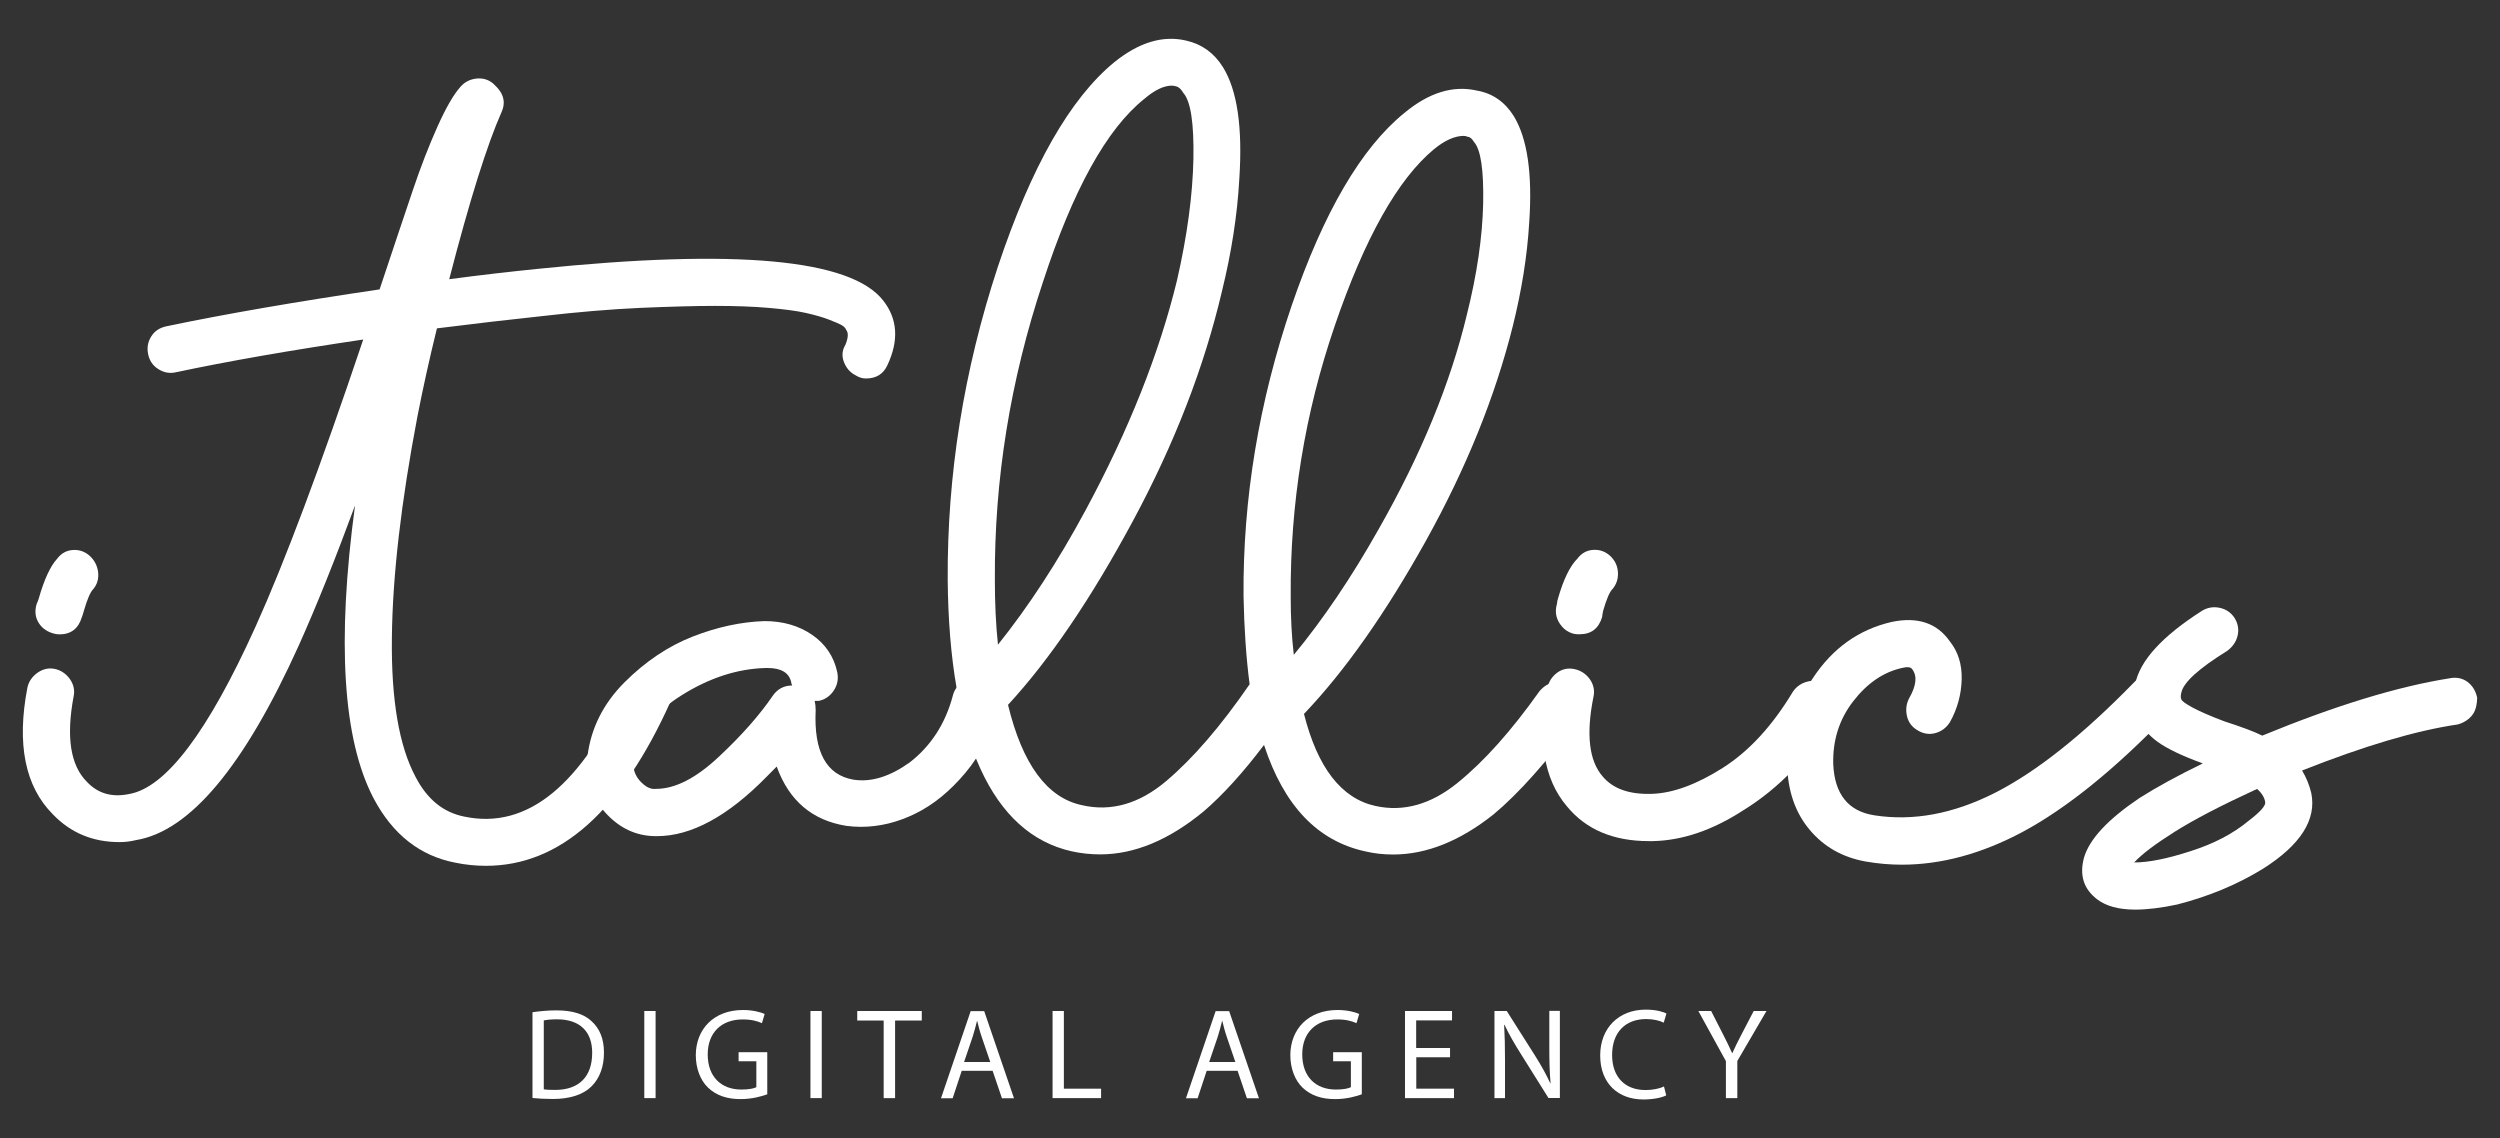 <?xml version="1.0" encoding="utf-8"?>
<!-- Generator: Adobe Illustrator 26.5.0, SVG Export Plug-In . SVG Version: 6.00 Build 0)  -->
<svg version="1.1" id="Layer_1" xmlns="http://www.w3.org/2000/svg" xmlns:xlink="http://www.w3.org/1999/xlink" x="0px" y="0px"
	 viewBox="0 0 201.46 91.73" style="enable-background:new 0 0 201.46 91.73;" xml:space="preserve">
<rect x="0" y="0" width="201.46" height="91.73" fill="#333333" stroke="none"/>
<style type="text/css">
	.st0{fill:#FFFFFF;}
</style>
<g>
	<g id="XMLID_28_">
		<path id="XMLID_2_" class="st0" d="M71.18,24.23c1.16,1.48,1.26,3.22,0.33,5.2c-0.33,0.72-0.91,1.07-1.73,1.07
			c-0.28,0-0.55-0.08-0.82-0.25c-0.44-0.22-0.76-0.58-0.95-1.07c-0.19-0.49-0.15-0.96,0.12-1.4c0.22-0.55,0.25-0.93,0.08-1.16
			c-0.06-0.16-0.18-0.3-0.37-0.41c-0.19-0.11-0.54-0.26-1.03-0.45c-0.49-0.19-1.11-0.37-1.86-0.54s-1.75-0.3-3.01-0.41
			c-1.27-0.11-2.71-0.16-4.33-0.16c-1.62,0-3.63,0.06-6.02,0.16c-2.39,0.11-5.02,0.33-7.88,0.66c-2.64,0.28-5.47,0.61-8.5,0.99
			c-0.61,2.47-1.13,4.84-1.57,7.09c-1.32,6.93-2.01,12.88-2.06,17.86c-0.06,4.98,0.58,8.7,1.9,11.18c0.93,1.81,2.25,2.89,3.96,3.22
			c5.06,1.05,9.43-2.53,13.12-10.72c0.22-0.49,0.56-0.84,1.03-1.03c0.47-0.19,0.95-0.18,1.44,0.04c0.49,0.22,0.82,0.58,0.99,1.07
			s0.16,0.96,0,1.4c-1.98,4.4-4.21,7.7-6.68,9.9s-5.2,3.3-8.17,3.3c-0.82,0-1.65-0.08-2.47-0.25c-2.86-0.55-5.06-2.28-6.6-5.2
			c-2.47-4.73-2.97-12.59-1.49-23.59c-1.6,4.35-3.11,8.11-4.54,11.3c-4.4,9.73-8.77,14.96-13.12,15.67
			c-0.44,0.11-0.88,0.16-1.32,0.16c-2.14,0-3.93-0.74-5.36-2.23c-2.25-2.25-2.94-5.66-2.06-10.23c0.11-0.49,0.39-0.89,0.83-1.2
			c0.44-0.3,0.91-0.4,1.4-0.29c0.49,0.11,0.89,0.39,1.2,0.82c0.3,0.44,0.4,0.91,0.29,1.4C5.32,59.4,5.68,61.68,7,63
			c0.88,0.94,2.01,1.27,3.38,0.99c2.97-0.49,6.38-5,10.23-13.53c2.31-5.11,5.2-12.81,8.66-23.1c-5.94,0.88-10.97,1.76-15.1,2.64
			c-0.49,0.11-0.96,0.03-1.4-0.25c-0.44-0.27-0.72-0.67-0.83-1.2c-0.11-0.52-0.03-1,0.25-1.44c0.27-0.44,0.69-0.71,1.24-0.82
			c4.73-0.99,10.45-1.98,17.16-2.97c1.15-3.46,2.05-6.13,2.68-8c0.63-1.87,1.29-3.57,1.98-5.11c0.69-1.54,1.31-2.61,1.86-3.22
			c0.33-0.38,0.76-0.6,1.28-0.66c0.52-0.05,0.98,0.08,1.36,0.41c0.11,0.11,0.22,0.22,0.33,0.33c0.55,0.61,0.66,1.27,0.33,1.98
			c-1.15,2.59-2.56,7.07-4.21,13.45c2.47-0.33,4.84-0.6,7.09-0.83C59.3,20.02,68.59,20.87,71.18,24.23z M4.28,51.04
			c-0.55-0.16-0.95-0.47-1.2-0.91c-0.25-0.44-0.29-0.93-0.12-1.48c0.06-0.11,0.11-0.25,0.16-0.41c0.44-1.54,0.93-2.61,1.49-3.22
			c0.33-0.44,0.76-0.67,1.28-0.7c0.52-0.03,0.98,0.14,1.36,0.49c0.38,0.36,0.6,0.8,0.66,1.32c0.05,0.52-0.08,0.98-0.41,1.36
			c-0.22,0.22-0.47,0.8-0.74,1.73c-0.06,0.22-0.11,0.39-0.16,0.5c-0.28,0.94-0.88,1.4-1.81,1.4C4.61,51.12,4.44,51.09,4.28,51.04z"
			/>
		<path id="XMLID_186_" class="st0" d="M77.66,54.91c0.47-0.27,0.7-0.41,0.7-0.41s0.25,0.07,0.74,0.21
			c0.49,0.14,0.88,0.44,1.15,0.91c0.27,0.47,0.33,0.95,0.16,1.44c-0.49,1.98-1.36,3.71-2.6,5.2c-1.24,1.48-2.59,2.59-4.04,3.3
			c-1.46,0.72-2.93,1.07-4.41,1.07c-0.39,0-0.77-0.03-1.16-0.08c-2.75-0.44-4.62-2.03-5.61-4.78c-0.28,0.28-0.55,0.55-0.82,0.83
			c-3.13,3.19-6.08,4.78-8.83,4.78h-0.08c-1.6,0-2.97-0.65-4.12-1.94c-1.16-1.29-1.62-2.79-1.4-4.5c0.28-2.25,1.27-4.23,2.97-5.94
			c1.7-1.7,3.55-2.94,5.53-3.71c1.98-0.77,3.9-1.18,5.77-1.24c1.48,0,2.76,0.37,3.84,1.11c1.07,0.74,1.75,1.75,2.02,3.01
			c0.11,0.55,0.01,1.05-0.29,1.49c-0.3,0.44-0.7,0.72-1.2,0.82c-0.11,0-0.22,0-0.33,0c0.05,0.22,0.08,0.47,0.08,0.74
			c-0.16,3.36,0.85,5.23,3.05,5.61c1.43,0.22,2.94-0.25,4.54-1.4c1.7-1.32,2.86-3.11,3.46-5.36C76.9,55.57,77.19,55.19,77.66,54.91z
			 M62.27,56.07c0.38-0.55,0.91-0.83,1.57-0.83c-0.06-0.11-0.08-0.19-0.08-0.25c-0.16-0.77-0.8-1.16-1.9-1.16c-0.06,0-0.11,0-0.16,0
			c-2.26,0.06-4.51,0.78-6.76,2.19c-2.26,1.4-3.55,3.2-3.88,5.4c-0.06,0.55,0.11,1.05,0.49,1.49c0.44,0.49,0.88,0.72,1.32,0.66
			c1.54,0,3.23-0.87,5.07-2.6C59.78,59.25,61.22,57.61,62.27,56.07z"/>
		<path id="XMLID_37_" class="st0" d="M125.34,54.96c0.52-0.08,0.99,0.03,1.4,0.33c0.41,0.3,0.66,0.72,0.74,1.24
			c0.08,0.52-0.01,1-0.29,1.44c-2.53,3.41-4.81,5.97-6.85,7.67c-2.7,2.14-5.39,3.22-8.08,3.22c-0.77,0-1.51-0.08-2.23-0.25
			c-3.85-0.83-6.57-3.68-8.17-8.58c-1.71,2.26-3.33,4.04-4.87,5.36c-2.8,2.31-5.58,3.46-8.33,3.46c-0.77,0-1.54-0.08-2.31-0.25
			c-3.19-0.72-5.64-2.93-7.34-6.64s-2.58-8.79-2.64-15.22c-0.05-8.47,1.29-16.88,4.04-25.24c2.69-8.08,5.83-13.58,9.4-16.5
			c1.98-1.59,3.9-2.17,5.77-1.73c1.26,0.28,2.25,0.99,2.97,2.14c1.16,1.87,1.59,4.87,1.32,8.99c-0.16,2.92-0.63,5.94-1.4,9.07
			c-1.43,6.1-3.82,12.28-7.18,18.52c-3.36,6.24-6.71,11.18-10.06,14.81c1.16,4.78,3.14,7.48,5.94,8.08c2.36,0.55,4.63-0.1,6.81-1.94
			c2.17-1.84,4.41-4.44,6.72-7.8c-0.28-2.14-0.44-4.51-0.49-7.09c-0.06-7.86,1.24-15.67,3.88-23.43c2.58-7.53,5.61-12.7,9.07-15.51
			c1.98-1.65,3.93-2.25,5.86-1.81c1.26,0.22,2.25,0.91,2.97,2.06c1.1,1.81,1.51,4.67,1.24,8.58c-0.16,2.7-0.61,5.47-1.32,8.33
			c-1.43,5.72-3.77,11.49-7.01,17.32c-3.25,5.83-6.52,10.48-9.82,13.94c1.1,4.35,3.02,6.82,5.77,7.42c2.25,0.49,4.45-0.12,6.6-1.86
			c2.14-1.73,4.34-4.19,6.6-7.38C124.39,55.3,124.81,55.04,125.34,54.96z M80.17,46.75c0,1.87,0.08,3.6,0.25,5.2
			c2.47-3.08,4.84-6.71,7.09-10.89c3.46-6.43,5.91-12.59,7.34-18.48c0.83-3.63,1.26-6.89,1.32-9.78c0.05-2.89-0.22-4.66-0.82-5.32
			c-0.16-0.27-0.33-0.44-0.5-0.5c-0.16-0.05-0.3-0.08-0.41-0.08c-0.66,0-1.4,0.36-2.23,1.07c-3.03,2.42-5.75,7.34-8.17,14.77
			C81.41,30.66,80.12,38.66,80.17,46.75z M115.56,12.02c-2.92,2.42-5.58,7.16-8,14.23c-2.42,7.07-3.6,14.34-3.55,21.82
			c0,1.71,0.08,3.27,0.25,4.7c2.36-2.86,4.65-6.24,6.85-10.15c3.41-5.99,5.77-11.74,7.09-17.24c0.83-3.3,1.26-6.3,1.32-8.99
			c0.05-2.69-0.19-4.34-0.74-4.95c-0.16-0.27-0.33-0.41-0.49-0.41c-0.11-0.05-0.22-0.08-0.33-0.08
			C117.24,10.95,116.44,11.3,115.56,12.02z"/>
		<path id="XMLID_34_" class="st0" d="M145.71,54.91c0.52-0.11,1-0.03,1.44,0.25c0.44,0.28,0.71,0.67,0.82,1.2
			c0.11,0.52,0.03,1-0.25,1.44c-1.98,3.25-4.4,5.75-7.26,7.51c-2.47,1.6-4.9,2.42-7.26,2.47c-0.11,0-0.22,0-0.33,0
			c-2.86,0-5.06-0.93-6.6-2.8c-1.87-2.2-2.39-5.39-1.57-9.57c0.11-0.49,0.37-0.89,0.78-1.2c0.41-0.3,0.88-0.4,1.4-0.29
			c0.52,0.11,0.93,0.39,1.24,0.82c0.3,0.44,0.4,0.91,0.29,1.4c-0.61,3.03-0.36,5.17,0.74,6.43c0.83,0.99,2.14,1.46,3.96,1.4
			c1.7-0.05,3.62-0.76,5.73-2.1c2.12-1.35,4-3.4,5.65-6.15C144.79,55.3,145.19,55.03,145.71,54.91z M126.7,51.04
			c-0.33-0.11-0.61-0.29-0.82-0.54c-0.22-0.25-0.37-0.52-0.45-0.83c-0.08-0.3-0.07-0.65,0.04-1.03c0-0.11,0.03-0.25,0.08-0.41
			c0.44-1.54,0.96-2.61,1.57-3.22c0.33-0.44,0.76-0.67,1.28-0.7c0.52-0.03,0.98,0.14,1.36,0.49c0.38,0.36,0.59,0.8,0.62,1.32
			c0.03,0.52-0.12,0.98-0.45,1.36c-0.22,0.22-0.47,0.8-0.74,1.73c-0.06,0.28-0.08,0.44-0.08,0.5c-0.28,0.94-0.88,1.4-1.81,1.4
			C127.05,51.12,126.86,51.09,126.7,51.04z"/>
		<path id="XMLID_32_" class="st0" d="M173.26,54.42c0.52,0,0.98,0.18,1.36,0.54c0.38,0.36,0.58,0.8,0.58,1.32
			c0,0.52-0.19,0.98-0.58,1.36c-4.18,4.34-8.06,7.48-11.63,9.4c-3.3,1.76-6.55,2.64-9.73,2.64c-0.94,0-1.9-0.08-2.89-0.25
			c-1.87-0.33-3.38-1.18-4.54-2.56c-1.15-1.37-1.76-3.11-1.81-5.2c-0.11-2.47,0.58-4.81,2.06-7.01c1.59-2.42,3.71-3.93,6.35-4.54
			c2.09-0.44,3.66,0.08,4.7,1.57c0.66,0.83,0.98,1.84,0.95,3.05c-0.03,1.21-0.34,2.37-0.95,3.46c-0.28,0.44-0.66,0.73-1.15,0.87
			c-0.49,0.14-0.98,0.07-1.44-0.21c-0.47-0.27-0.76-0.66-0.87-1.16c-0.11-0.49-0.06-0.96,0.16-1.4c0.6-1.04,0.69-1.84,0.25-2.39
			c-0.11-0.16-0.39-0.19-0.82-0.08c-1.48,0.33-2.79,1.22-3.92,2.68c-1.13,1.46-1.66,3.15-1.61,5.07c0.11,2.42,1.21,3.79,3.3,4.12
			c3.13,0.49,6.38-0.11,9.73-1.81c3.35-1.7,7.09-4.67,11.22-8.91C172.32,54.61,172.74,54.42,173.26,54.42z"/>
		<path id="XMLID_29_" class="st0" d="M199.62,56.23c0,0.22-0.03,0.45-0.08,0.7c-0.06,0.25-0.15,0.47-0.29,0.66
			c-0.14,0.19-0.32,0.36-0.54,0.5c-0.22,0.14-0.44,0.23-0.66,0.29c-3.36,0.49-7.53,1.73-12.54,3.71c0.33,0.55,0.58,1.15,0.74,1.81
			c0.44,2.14-0.85,4.18-3.88,6.1c-2.04,1.26-4.35,2.23-6.93,2.89c-1.27,0.27-2.39,0.41-3.38,0.41c-1.32,0-2.34-0.28-3.05-0.82
			c-1.1-0.83-1.46-1.95-1.07-3.38c0.44-1.49,1.93-3.08,4.45-4.78c1.38-0.88,3.08-1.81,5.12-2.8c-1.65-0.6-2.86-1.18-3.63-1.73
			c-1.65-1.21-2.25-2.78-1.81-4.7c0.39-1.87,2.17-3.82,5.36-5.86c0.44-0.27,0.92-0.36,1.44-0.25c0.52,0.11,0.92,0.39,1.2,0.82
			c0.27,0.44,0.36,0.91,0.25,1.4c-0.11,0.49-0.39,0.91-0.83,1.24c-2.31,1.43-3.55,2.56-3.71,3.38c-0.06,0.22-0.06,0.4,0,0.54
			c0.05,0.14,0.36,0.36,0.91,0.66c0.55,0.3,1.4,0.67,2.56,1.11c1.37,0.44,2.39,0.82,3.05,1.15c5.88-2.42,10.92-3.96,15.1-4.62
			c0.55-0.11,1.03-0.01,1.44,0.29C199.25,55.26,199.51,55.69,199.62,56.23z M181.22,66.13c0.93-0.71,1.37-1.21,1.32-1.49
			c-0.06-0.38-0.28-0.74-0.66-1.07c-0.06,0.06-0.11,0.08-0.16,0.08c-2.75,1.27-4.91,2.39-6.48,3.38c-1.57,0.99-2.65,1.81-3.26,2.47
			c1.16,0,2.67-0.3,4.54-0.91C178.39,68,179.96,67.18,181.22,66.13z"/>
	</g>
	<g>
		<path class="st0" d="M42.91,81.57c0.55-0.08,1.21-0.15,1.93-0.15c1.3,0,2.23,0.3,2.84,0.88c0.63,0.57,0.99,1.39,0.99,2.52
			c0,1.15-0.35,2.08-1.01,2.73c-0.66,0.66-1.74,1.01-3.1,1.01c-0.65,0-1.19-0.03-1.65-0.08V81.57z M43.81,87.78
			c0.23,0.04,0.56,0.05,0.92,0.05c1.94,0,2.99-1.08,2.99-2.98c0.01-1.66-0.93-2.71-2.84-2.71c-0.47,0-0.82,0.04-1.06,0.09V87.78z"/>
		<path class="st0" d="M52.83,81.47v7.02h-0.91v-7.02H52.83z"/>
		<path class="st0" d="M61.84,88.18c-0.41,0.15-1.21,0.39-2.16,0.39c-1.06,0-1.94-0.27-2.63-0.93c-0.6-0.58-0.98-1.52-0.98-2.62
			c0.01-2.09,1.45-3.63,3.8-3.63c0.81,0,1.45,0.18,1.75,0.32l-0.22,0.74c-0.38-0.17-0.84-0.3-1.55-0.3c-1.71,0-2.82,1.06-2.82,2.82
			c0,1.78,1.07,2.83,2.71,2.83c0.59,0,1-0.08,1.21-0.19v-2.09h-1.43v-0.73h2.31V88.18z"/>
		<path class="st0" d="M66.22,81.47v7.02h-0.91v-7.02H66.22z"/>
		<path class="st0" d="M71.22,82.24h-2.14v-0.77h5.2v0.77h-2.15v6.25h-0.92V82.24z"/>
		<path class="st0" d="M77.5,86.29l-0.73,2.21h-0.94l2.39-7.02h1.09l2.4,7.02h-0.97l-0.75-2.21H77.5z M79.8,85.58l-0.69-2.02
			c-0.16-0.46-0.26-0.88-0.36-1.28h-0.02c-0.1,0.42-0.22,0.84-0.35,1.27l-0.69,2.03H79.8z"/>
		<path class="st0" d="M84.82,81.47h0.91v6.26h3v0.76h-3.91V81.47z"/>
		<path class="st0" d="M97.24,86.29l-0.73,2.21h-0.94l2.39-7.02h1.09l2.4,7.02h-0.97l-0.75-2.21H97.24z M99.55,85.58l-0.69-2.02
			c-0.16-0.46-0.26-0.88-0.36-1.28h-0.02c-0.1,0.42-0.22,0.84-0.35,1.27l-0.69,2.03H99.55z"/>
		<path class="st0" d="M109.75,88.18c-0.41,0.15-1.21,0.39-2.16,0.39c-1.06,0-1.94-0.27-2.63-0.93c-0.6-0.58-0.98-1.52-0.98-2.62
			c0.01-2.09,1.45-3.63,3.8-3.63c0.81,0,1.45,0.18,1.75,0.32l-0.22,0.74c-0.38-0.17-0.84-0.3-1.55-0.3c-1.71,0-2.82,1.06-2.82,2.82
			c0,1.78,1.07,2.83,2.71,2.83c0.59,0,1-0.08,1.21-0.19v-2.09h-1.43v-0.73h2.31V88.18z"/>
		<path class="st0" d="M116.86,85.2h-2.73v2.53h3.04v0.76h-3.95v-7.02h3.79v0.76h-2.89v2.22h2.73V85.2z"/>
		<path class="st0" d="M120.43,88.49v-7.02h0.99l2.25,3.55c0.52,0.82,0.93,1.56,1.26,2.28l0.02-0.01c-0.08-0.94-0.1-1.79-0.1-2.89
			v-2.94h0.85v7.02h-0.92l-2.23-3.56c-0.49-0.78-0.96-1.58-1.31-2.34l-0.03,0.01c0.05,0.89,0.07,1.73,0.07,2.9v3H120.43z"/>
		<path class="st0" d="M134.27,88.27c-0.33,0.17-1,0.33-1.85,0.33c-1.98,0-3.47-1.25-3.47-3.55c0-2.2,1.49-3.69,3.67-3.69
			c0.88,0,1.43,0.19,1.67,0.31l-0.22,0.74c-0.34-0.17-0.83-0.29-1.42-0.29c-1.65,0-2.74,1.05-2.74,2.9c0,1.72,0.99,2.82,2.7,2.82
			c0.55,0,1.12-0.11,1.48-0.29L134.27,88.27z"/>
		<path class="st0" d="M139.08,88.49v-2.98l-2.22-4.04h1.03l0.99,1.94c0.27,0.53,0.48,0.96,0.7,1.45h0.02
			c0.2-0.46,0.44-0.92,0.71-1.45l1.01-1.94h1.03L140,85.5v2.99H139.08z"/>
	</g>
</g>
</svg>
